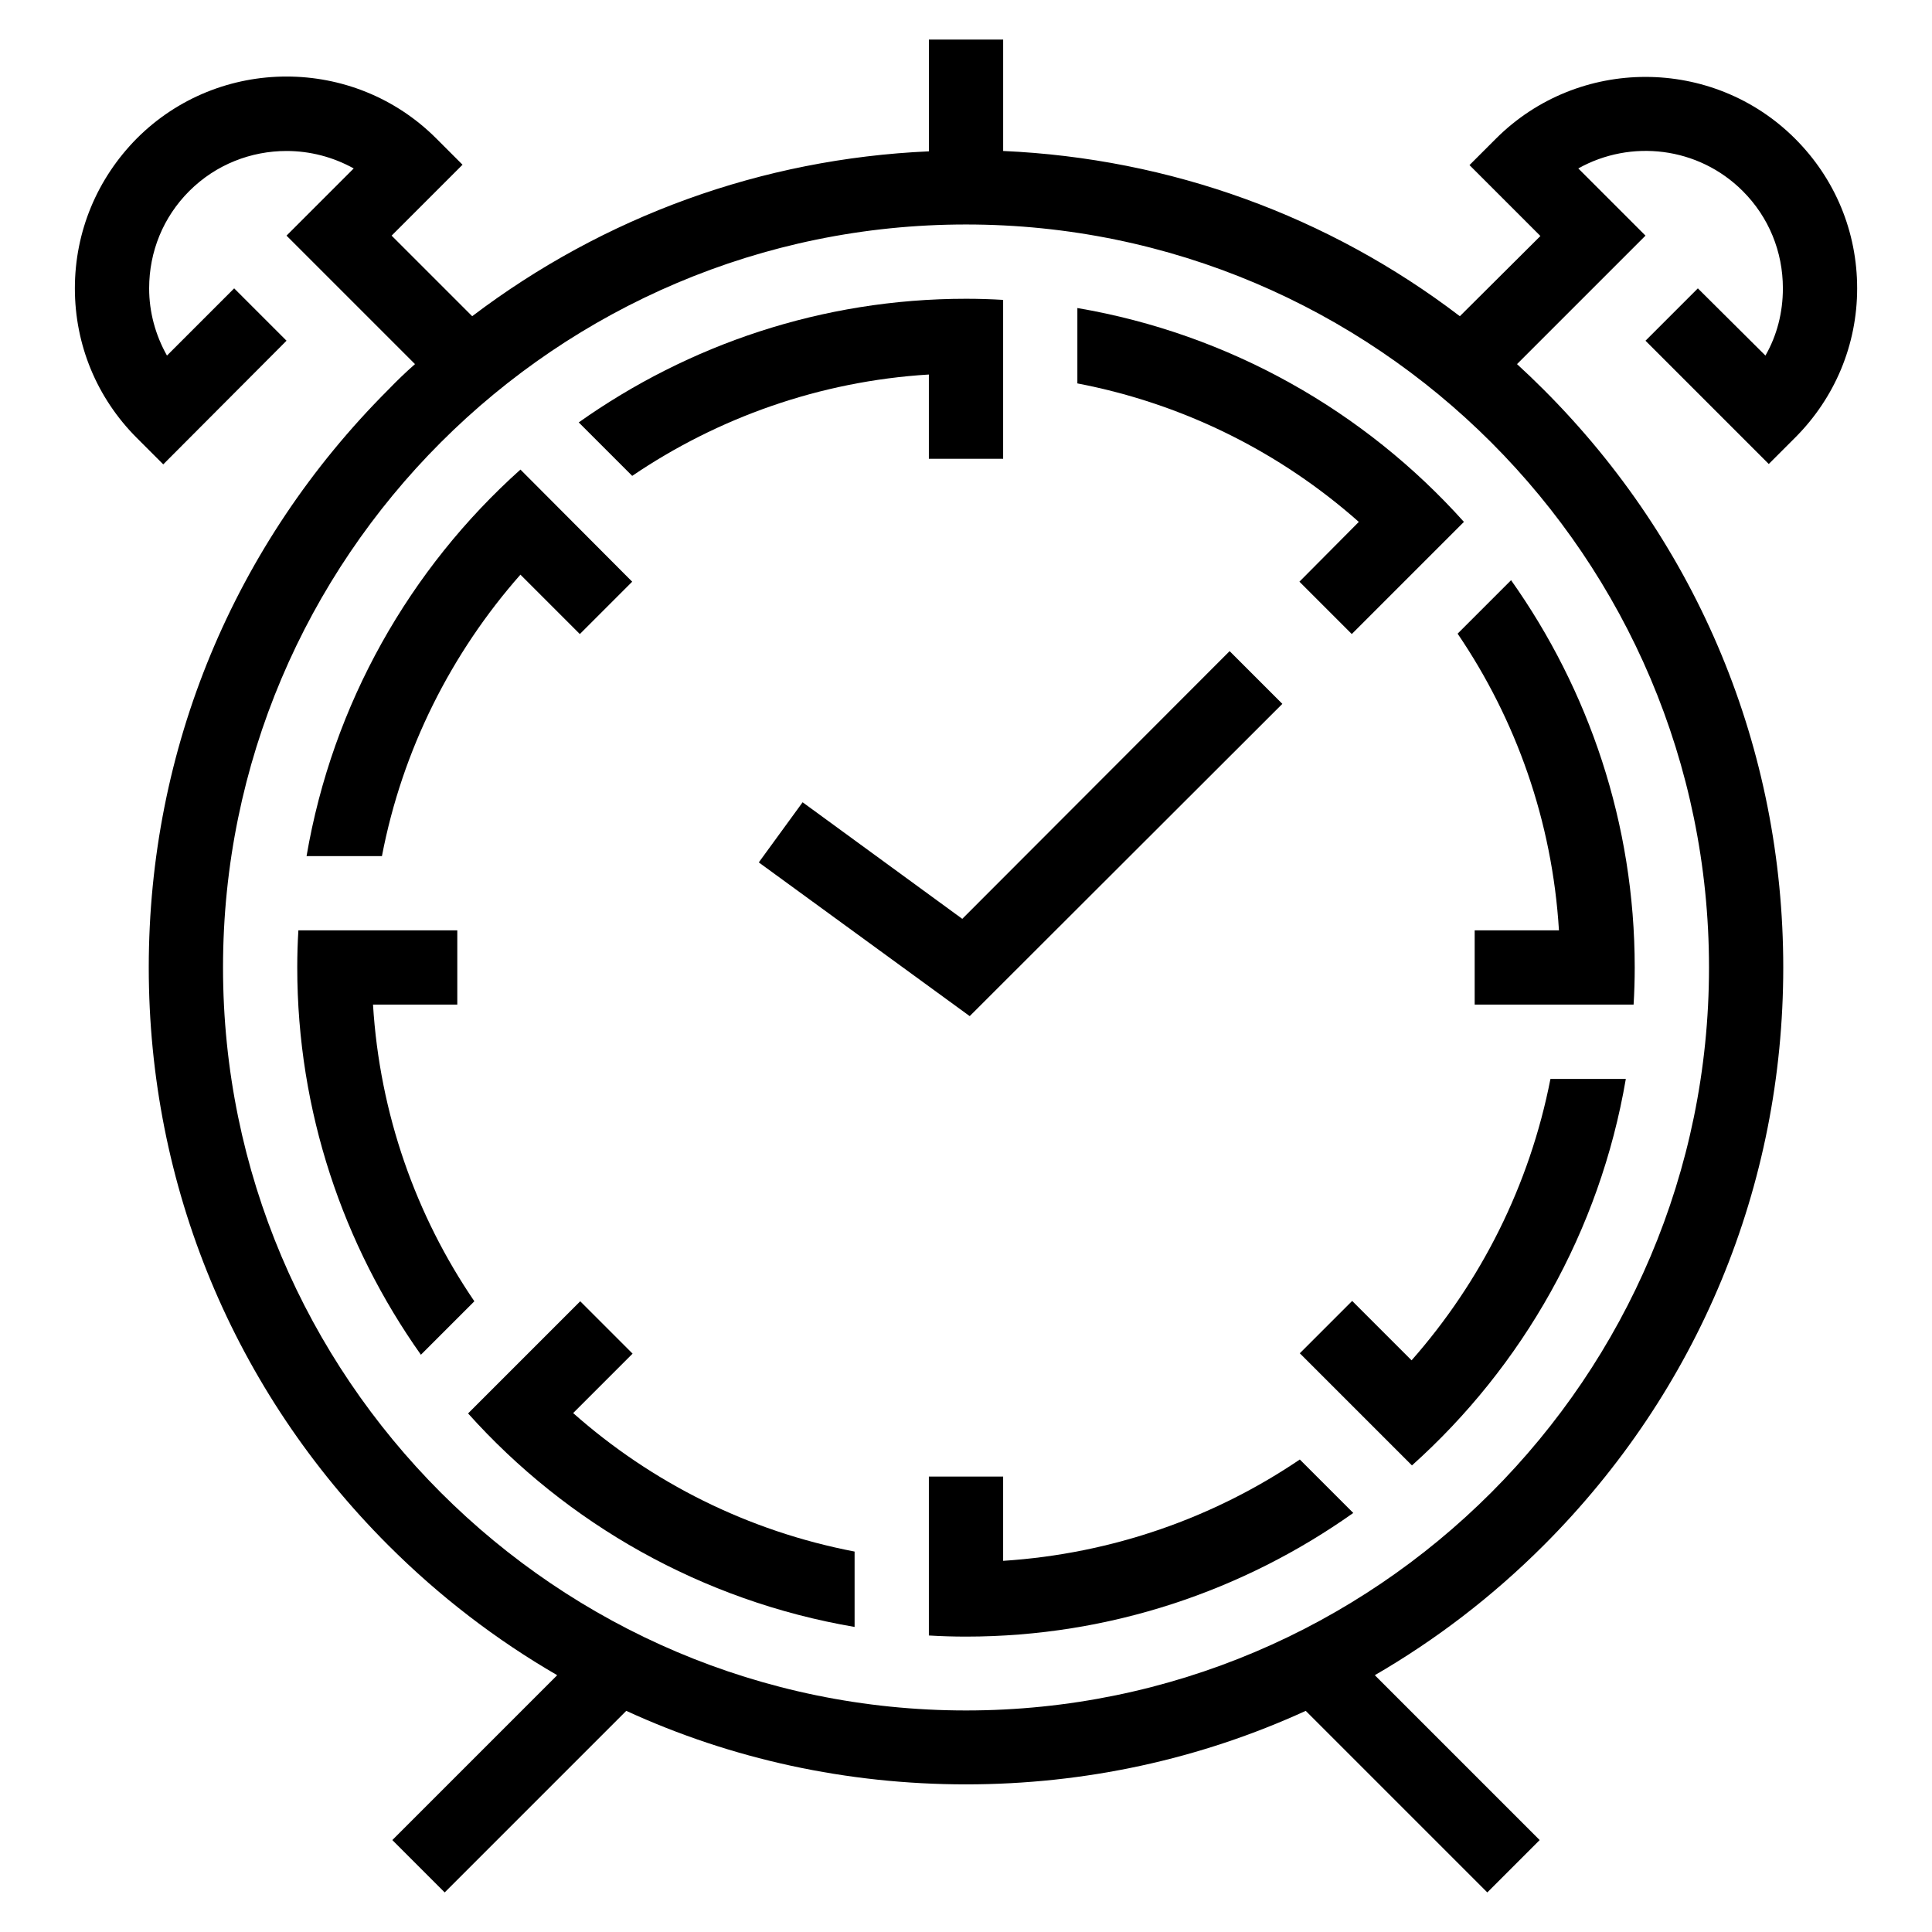 <?xml version="1.0" encoding="UTF-8"?>
<!-- Uploaded to: ICON Repo, www.svgrepo.com, Generator: ICON Repo Mixer Tools -->
<svg fill="#000000" width="800px" height="800px" version="1.1" viewBox="144 144 512 512" xmlns="http://www.w3.org/2000/svg">
 <g>
  <path d="m356.7 356.61-11.613 15.938 55.895 40.738 82.852-82.754-13.973-13.973-70.848 70.945z"/>
  <path d="m281.92 296.29 15.742 15.742 13.875-13.875-29.617-29.715c-29.324 26.273-49.789 62.09-56.68 102.43h19.977c5.41-28.238 18.402-53.824 36.703-74.586z"/>
  <path d="m518.08 504.5-15.742-15.742-13.875 13.875 29.719 29.719c29.324-26.273 49.789-62.09 56.68-102.43h-19.977c-5.512 28.234-18.5 53.82-36.805 74.582z"/>
  <path d="m557.14 390.55h-22.336v19.68h42.117c0.195-3.246 0.297-6.496 0.297-9.84 0-38.18-12.203-73.602-32.766-102.63l-14.168 14.168c15.441 22.734 25.082 49.598 26.855 78.625z"/>
  <path d="m390.16 243.25v22.336h19.68v-42.113c-3.246-0.195-6.496-0.297-9.84-0.297-38.18 0-73.602 12.203-102.63 32.766l14.168 14.168c22.633-15.348 49.594-25.086 78.625-26.859z"/>
  <path d="m409.84 557.64v-22.336h-19.68v42.117c3.246 0.195 6.496 0.297 9.84 0.297 38.18 0 73.602-12.203 102.63-32.766l-14.168-14.168c-22.637 15.34-49.598 24.984-78.625 26.855z"/>
  <path d="m242.85 410.23h22.34v-19.68h-42.117c-0.195 3.246-0.297 6.496-0.297 9.84 0 38.18 12.203 73.602 32.766 102.63l14.168-14.168c-15.441-22.633-25.086-49.594-26.859-78.625z"/>
  <path d="m311.64 502.73-13.875-13.875-29.719 29.719c26.176 29.227 61.992 49.691 102.43 56.582v-19.977c-28.242-5.41-53.824-18.301-74.586-36.703z"/>
  <path d="m488.36 298.15 13.875 13.875 29.719-29.719c-26.277-29.32-62.094-49.789-102.44-56.676v19.977c28.242 5.41 53.824 18.301 74.586 36.703z"/>
  <path d="m593.95 220.42-13.875 13.875 32.668 32.668 6.988-6.988c10.527-10.527 16.434-24.598 16.434-39.555s-5.805-29.027-16.434-39.656c-21.844-21.844-57.465-21.844-79.312 0l-6.988 6.988 18.793 18.793-21.348 21.254c-34.832-26.566-76.754-41.82-121.03-43.789v-29.52h-19.68v29.617c-44.281 1.969-86.102 17.219-121.03 43.691l-21.352-21.352 18.793-18.793-6.988-6.988c-21.844-21.844-57.465-21.844-79.312 0-10.527 10.629-16.434 24.699-16.434 39.754 0 14.957 5.805 29.027 16.434 39.656l6.988 6.988 32.668-32.77-13.875-13.875-17.809 17.809c-3.051-5.41-4.723-11.512-4.723-17.809 0-9.742 3.738-18.895 10.629-25.781 7.082-7.086 16.43-10.625 25.777-10.625 6.199 0 12.301 1.574 17.809 4.625l-17.809 17.809 34.047 34.047c-2.461 2.164-4.82 4.43-7.086 6.789-40.934 40.934-63.469 95.25-63.469 153.11s22.535 112.18 63.469 153.11c13.578 13.578 28.633 25.094 44.773 34.441l-43.691 43.691 13.875 13.875 48.117-48.117c27.848 12.793 58.449 19.484 90.035 19.484 31.586 0 62.09-6.691 90.035-19.484l48.117 48.117 13.875-13.875-43.688-43.691c16.137-9.348 31.191-20.859 44.773-34.441 40.934-40.934 63.469-95.25 63.469-153.11s-22.535-112.18-63.469-153.11c-2.363-2.363-4.723-4.625-7.086-6.789l34.047-34.047-17.809-17.809c13.875-7.773 31.785-5.805 43.59 6.004 6.887 6.887 10.629 16.039 10.629 25.781 0 6.394-1.574 12.496-4.625 17.809zm2.953 179.97c0 108.54-88.266 196.9-196.9 196.9-108.64 0.004-196.9-88.363-196.9-196.9s88.266-196.9 196.9-196.9c108.63 0 196.9 88.363 196.9 196.9z"/>
 </g>
</svg>